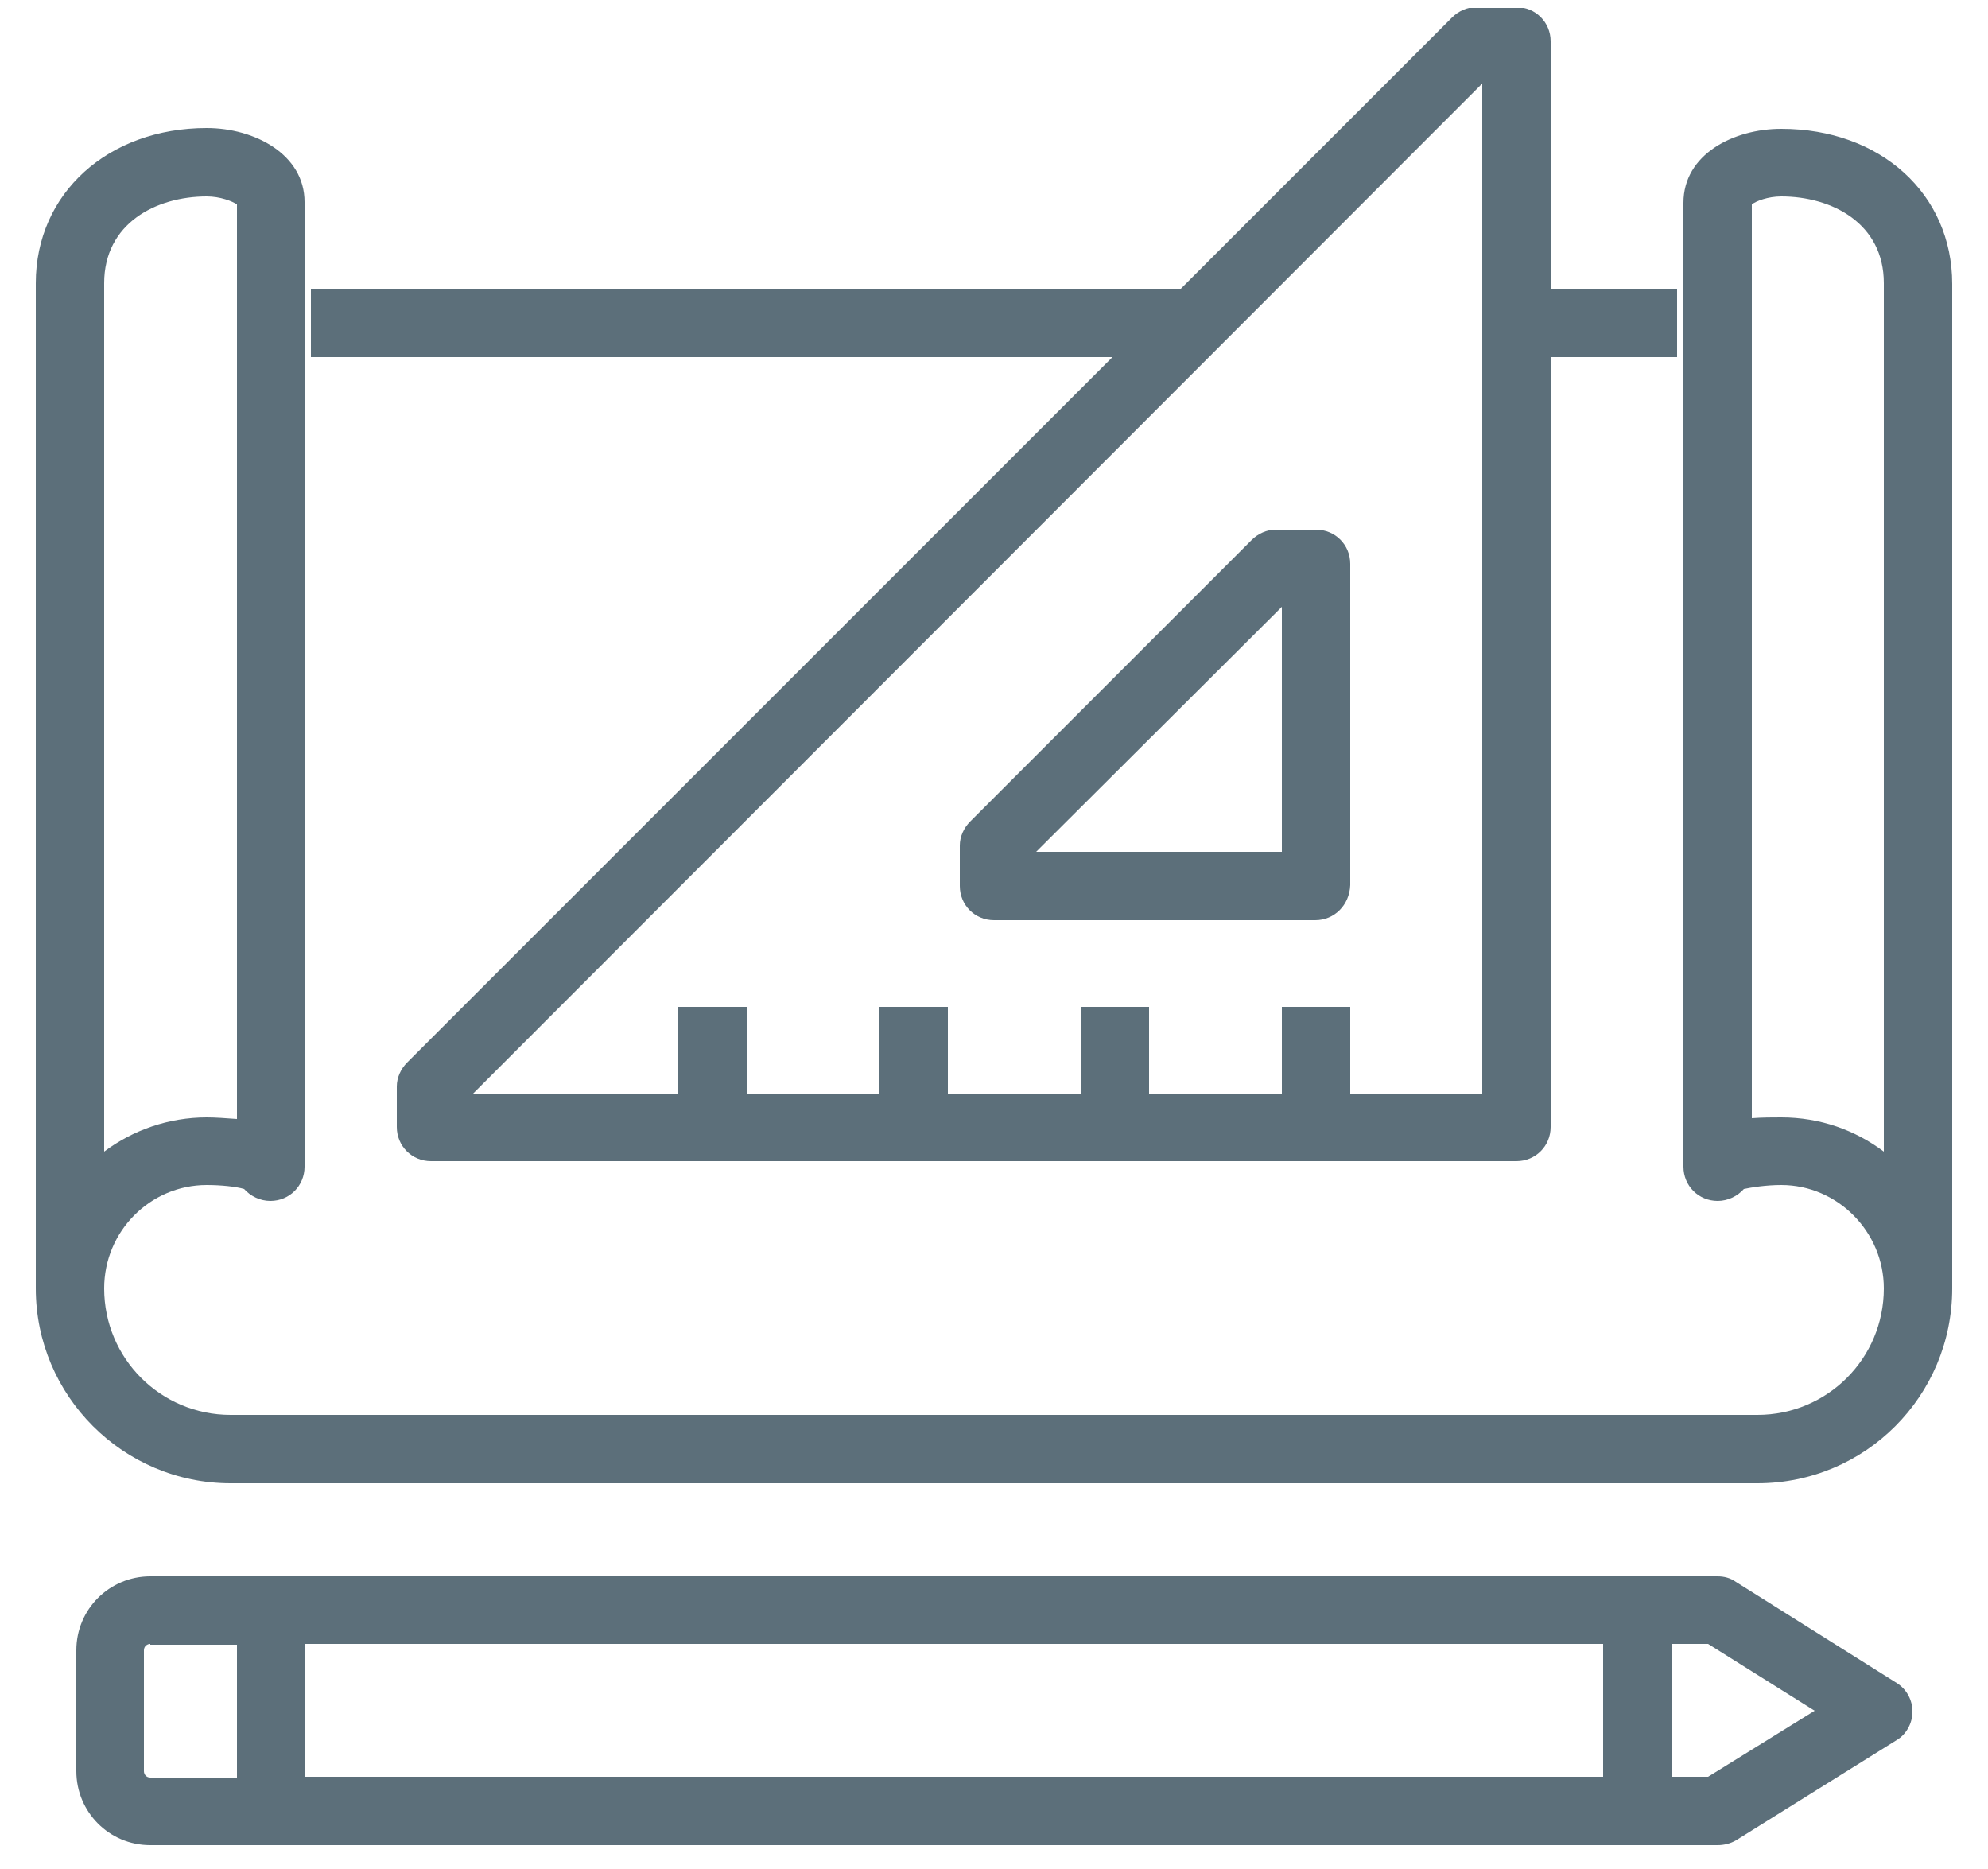 <?xml version="1.0" encoding="utf-8"?>
<!-- Generator: Adobe Illustrator 22.0.0, SVG Export Plug-In . SVG Version: 6.00 Build 0)  -->
<svg version="1.1" id="Layer_1" xmlns="http://www.w3.org/2000/svg" xmlns:xlink="http://www.w3.org/1999/xlink" x="0px" y="0px"
	 viewBox="0 0 250 235" style="enable-background:new 0 0 250 235;" xml:space="preserve">
<style type="text/css">
	.st0{clip-path:url(#SVGID_2_);}
	.st1{fill:#5C6F7A;}
</style>
<g>
	<defs>
		<rect id="SVGID_1_" x="4.5" y="1" width="241.1" height="231"/>
	</defs>
	<clipPath id="SVGID_2_">
		<use xlink:href="#SVGID_1_"  style="overflow:visible;"/>
	</clipPath>
	<g class="st0">
		<path class="st1" d="M216,232H18.9c-5.2,0-9.3-4.2-9.3-9.3v-15.2c0-5.2,4.2-9.3,9.3-9.3H216c0.8,0,1.6,0.2,2.3,0.7l20.2,12.7
			c1.3,0.8,2,2.2,2,3.6c0,1.5-0.8,2.9-2,3.6l-20.2,12.6C217.6,231.8,216.8,232,216,232z M210.2,223.4h4.6l13.4-8.3l-13.4-8.4h-4.6
			V223.4z M38.3,223.4h163.3v-16.7H38.3V223.4z M18.9,206.7c-0.4,0-0.8,0.3-0.8,0.8v15.2c0,0.4,0.3,0.8,0.8,0.8h10.9v-16.7H18.9z
			 M221,186.5H29c-13.5,0-24.5-11-24.5-24.5V35.6c0-11.3,9.1-19.5,21.5-19.5c6,0,12.3,3.3,12.3,9.3v121.3c0,2.4-1.9,4.3-4.3,4.3
			c-1.3,0-2.5-0.6-3.3-1.5c-1-0.3-2.9-0.5-4.7-0.5c-7.1,0-12.9,5.8-12.9,13c0,8.8,7.1,15.9,15.9,15.9H221c8.8,0,15.9-7.1,15.9-15.9
			c0-7.1-5.8-13-12.9-13c-1.9,0-3.8,0.3-4.7,0.5c-0.8,0.9-2,1.5-3.3,1.5c-2.4,0-4.3-1.9-4.3-4.3V25.5c0-6.1,6.3-9.3,12.3-9.3
			c12.5,0,21.5,8.2,21.5,19.5V162C245.5,175.5,234.6,186.5,221,186.5z M224,140.5c4.9,0,9.3,1.6,12.9,4.3V35.6
			c0-7.5-6.5-10.9-12.9-10.9c-1.7,0-3.2,0.6-3.7,1v114.9C221.6,140.5,222.9,140.5,224,140.5z M26,24.7c-6.4,0-12.9,3.4-12.9,10.9
			v109.2c3.6-2.7,8.1-4.3,12.9-4.3c1.1,0,2.4,0.1,3.8,0.2V25.7C29.2,25.3,27.7,24.7,26,24.7z M190.7,146H54.2
			c-2.4,0-4.3-1.9-4.3-4.3v-5.1c0-1.1,0.5-2.2,1.3-3l88.7-88.7H39.1v-8.6h109.4l34.1-34.1c0.8-0.8,1.9-1.3,3-1.3h5.1
			c2.4,0,4.3,1.9,4.3,4.3v31.1h15.9v8.6H195v96.8C195,144.1,193.1,146,190.7,146z M169.7,137.5h16.7V10.5L59.5,137.5h25.8v-10.9h8.6
			v10.9h16.7v-10.9h8.6v10.9h16.7v-10.9h8.6v10.9h16.7v-10.9h8.6V137.5z M165.4,115.7H125c-2.4,0-4.3-1.9-4.3-4.3v-5.1
			c0-1.1,0.5-2.2,1.3-3l35.4-35.4c0.8-0.8,1.9-1.3,3-1.3h5.1c2.4,0,4.3,1.9,4.3,4.3v40.4C169.7,113.8,167.8,115.7,165.4,115.7z
			 M130.3,107.1h30.9V76.3L130.3,107.1z"/>
	</g>
</g>
</svg>
